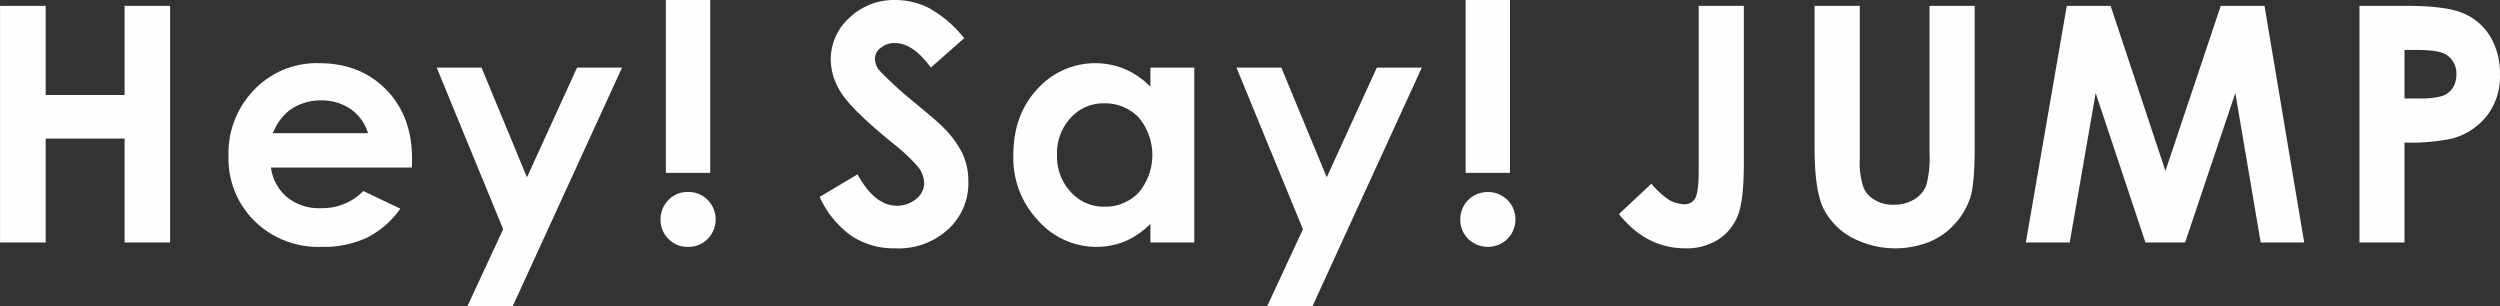 <svg xmlns="http://www.w3.org/2000/svg" width="510.41" height="62.5" viewBox="0 0 510.41 62.5">
  <rect x="0" y="0" width="510.41" height="62.5" fill="#333333" stroke="none"/>
  <defs>
    <style>
      .cls-1 {
        fill: #fefefe;
        fill-rule: evenodd;
      }
    </style>
  </defs>
  <path id="brand_levain_hey-say-jump.svg" class="cls-1" d="M842.51,10625.2h9.319V10604h16.11v21.2h9.286v-48.3h-9.286v18.2h-16.11v-18.2H842.51v48.3Zm84.116-17c0-5.9-1.761-10.6-5.283-14.2s-8.094-5.4-13.715-5.4a17.683,17.683,0,0,0-13.207,5.4,18.562,18.562,0,0,0-5.267,13.5,17.911,17.911,0,0,0,5.283,13.3,18.612,18.612,0,0,0,13.683,5.3,20.862,20.862,0,0,0,9.351-1.9,18.545,18.545,0,0,0,6.76-5.9l-7.547-3.6a11.7,11.7,0,0,1-8.63,3.5,10.417,10.417,0,0,1-6.907-2.2,9.538,9.538,0,0,1-3.33-6.1h28.776Zm-28.416-5.3a11.116,11.116,0,0,1,3.287-4.6,10.726,10.726,0,0,1,6.574-2.1,10.426,10.426,0,0,1,6.064,1.8,9.247,9.247,0,0,1,3.5,4.9H898.21Zm47.018,19.6-7.34,15.8h9.251l22.359-48.8h-9.18l-10.233,22.4-9.273-22.4h-9.154Zm33.215-11.5H987.5v-35.3h-9.056v35.3Zm0.558,5.5a5.571,5.571,0,0,0-1.641,4,5.409,5.409,0,0,0,1.641,4,5.346,5.346,0,0,0,3.97,1.6,5.4,5.4,0,0,0,3.987-1.6,5.657,5.657,0,0,0,0-8,5.4,5.4,0,0,0-3.987-1.6A5.346,5.346,0,0,0,979,10616.5Zm53.269-39.1a15.158,15.158,0,0,0-6.89-1.7,13.256,13.256,0,0,0-9.44,3.6,11.462,11.462,0,0,0-3.83,8.6,12.694,12.694,0,0,0,2.3,7q2.31,3.45,10.19,9.9a37.574,37.574,0,0,1,5.36,5,5.555,5.555,0,0,1,1.22,3.3,4.1,4.1,0,0,1-1.62,3.2,5.986,5.986,0,0,1-3.97,1.4c-3.03,0-5.7-2.2-8.02-6.4l-7.72,4.6a19.6,19.6,0,0,0,6.55,8,15.794,15.794,0,0,0,8.98,2.5,14.888,14.888,0,0,0,10.71-3.9,12.693,12.693,0,0,0,4.11-9.8,13.377,13.377,0,0,0-1.17-5.6,19.844,19.844,0,0,0-3.96-5.4c-0.74-.8-2.87-2.6-6.38-5.5a74.119,74.119,0,0,1-6.73-6.2,3.937,3.937,0,0,1-.83-2.3,2.663,2.663,0,0,1,1.16-2.2,4.164,4.164,0,0,1,2.95-1c2.48,0,4.91,1.7,7.3,5l6.81-6A24.3,24.3,0,0,0,1032.27,10577.4Zm45.1,16a16.387,16.387,0,0,0-5.21-3.6,15.868,15.868,0,0,0-17.89,4.1q-4.89,5.25-4.88,13.5a18.537,18.537,0,0,0,5.04,13.3,15.851,15.851,0,0,0,11.97,5.4,15.28,15.28,0,0,0,5.71-1.1,16.28,16.28,0,0,0,5.26-3.6v3.8h8.96v-35.7h-8.96v3.9Zm-2.38,6.3a11.915,11.915,0,0,1,0,15.3,9.411,9.411,0,0,1-7,2.9,9.019,9.019,0,0,1-6.88-3,10.63,10.63,0,0,1-2.8-7.6,10.524,10.524,0,0,1,2.75-7.5,8.956,8.956,0,0,1,6.9-3A9.446,9.446,0,0,1,1074.99,10599.7Zm33.52,22.8-7.34,15.8h9.25l22.36-48.8h-9.18l-10.23,22.4-9.27-22.4h-9.16Zm33.22-11.5h9.05v-35.3h-9.05v35.3Zm0.55,5.5a5.587,5.587,0,0,0-1.64,4,5.424,5.424,0,0,0,1.64,4,5.75,5.75,0,0,0,7.96,0,5.649,5.649,0,0,0,0-8A5.75,5.75,0,0,0,1142.28,10616.5Zm47.03-5.8c0,2.8-.24,4.6-0.72,5.5a2.409,2.409,0,0,1-2.2,1.2,6.9,6.9,0,0,1-2.99-.8,16.132,16.132,0,0,1-3.74-3.4l-6.63,6.2c3.74,4.7,8.27,7,13.59,7a12.073,12.073,0,0,0,6.69-1.8,10.356,10.356,0,0,0,4-4.9c0.81-2.1,1.22-5.6,1.22-10.7v-32.1h-9.22v33.8Zm23.66-5c0,5.8.56,9.8,1.68,12.3a13.976,13.976,0,0,0,5.56,6,19.018,19.018,0,0,0,16.16,1.1,14.388,14.388,0,0,0,5.33-3.8,14.841,14.841,0,0,0,3.14-5.5c0.54-1.9.82-5.2,0.82-10.1v-28.8h-9.22v30.1a21.535,21.535,0,0,1-.68,6.6,5.829,5.829,0,0,1-2.43,2.8,8,8,0,0,1-4.18,1.1,7.042,7.042,0,0,1-3.92-1,5.125,5.125,0,0,1-2.33-2.7,16.088,16.088,0,0,1-.7-5.7v-31.2h-9.23v28.8Zm43.13,19.5h8.96l5.3-30.5,10.16,30.5h8.1l10.25-30.5,5.18,30.5h8.88l-8.1-48.3h-8.94l-11.29,33.7-11.19-33.7h-8.95Zm68.12,0h9.19v-20.4a40.689,40.689,0,0,0,9.68-.8,13.5,13.5,0,0,0,7.17-4.7,13.025,13.025,0,0,0,2.64-8.4,14.615,14.615,0,0,0-2.02-7.8,11.577,11.577,0,0,0-5.51-4.7q-3.495-1.5-11.4-1.5h-9.75v48.3Zm9.19-39.3H1336q4.26,0,5.84.9a4.551,4.551,0,0,1,2.17,4.1,4.946,4.946,0,0,1-.78,2.8,4.319,4.319,0,0,1-2.11,1.6,16.782,16.782,0,0,1-4.79.5h-2.92v-9.9Z" transform="translate(-842.5 -10575.7)"/>
</svg>
